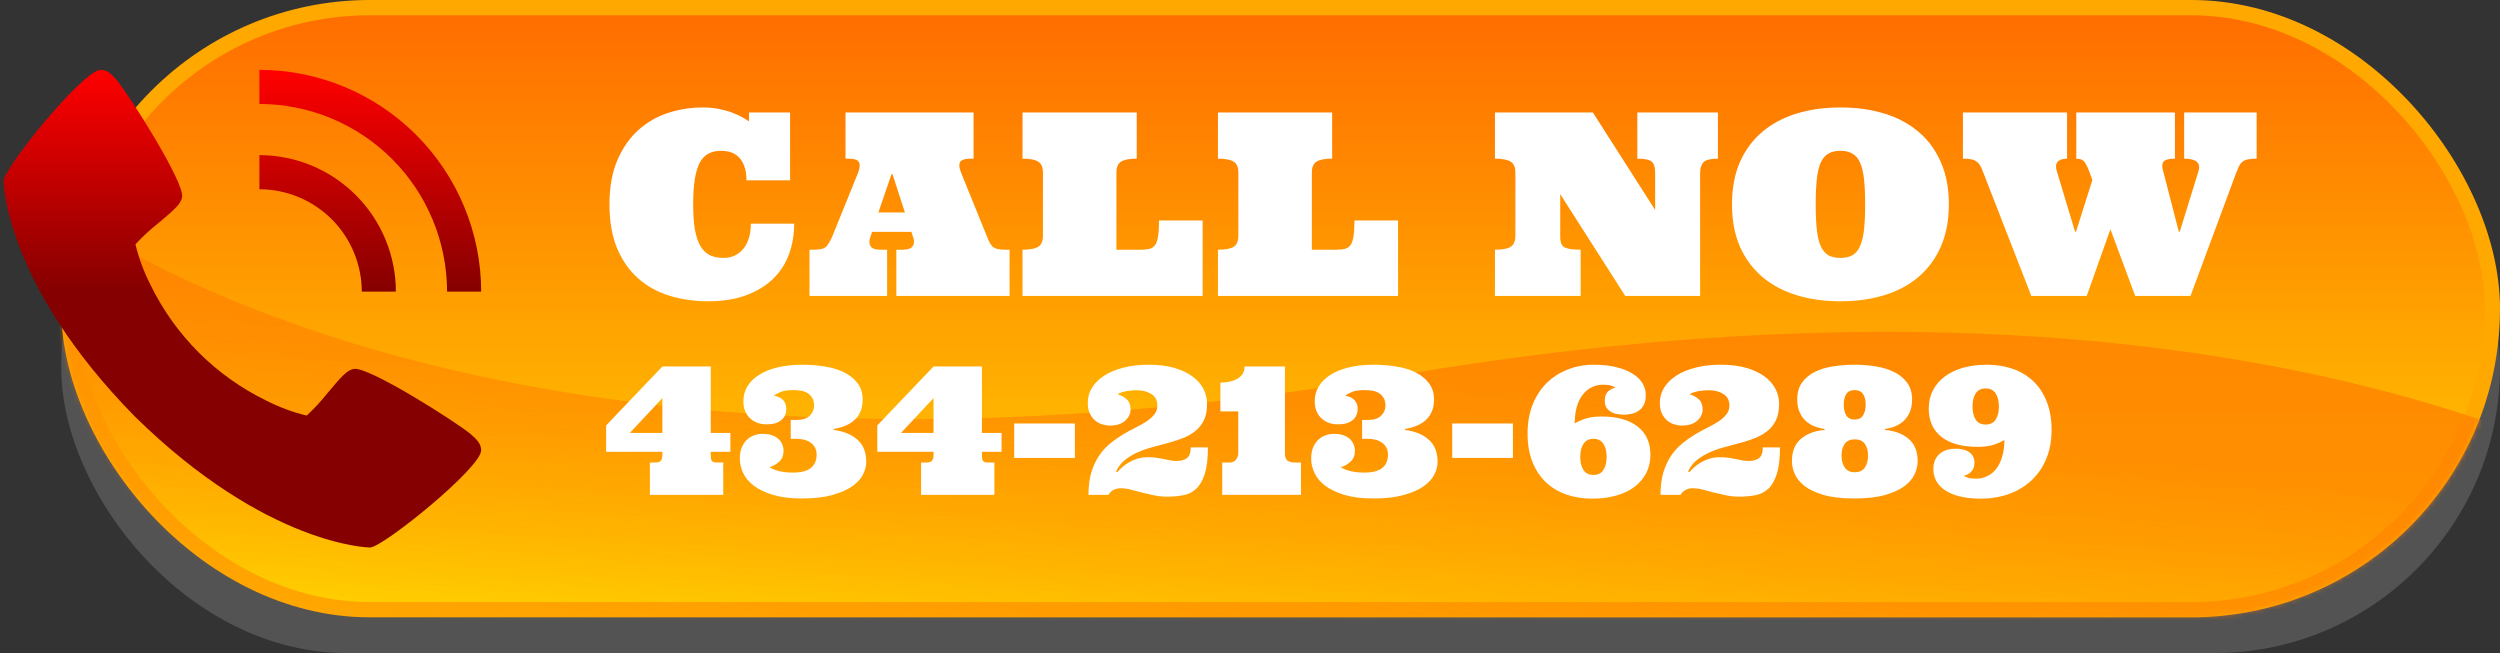 <svg xmlns="http://www.w3.org/2000/svg" width="490" height="128" viewBox="0 0 490 128" fill="none"><rect x="0" y="0" width="490" height="128" fill="#333333" stroke="none"/><rect x="12" y="16" width="478" height="112" rx="56" fill="#535353"></rect><rect x="13.5" y="1.5" width="475" height="118" rx="59" fill="url(#paint0_linear_122_286)" stroke="#FFA800" stroke-width="3"></rect><mask id="mask0_122_286" style="mask-type:alpha" maskUnits="userSpaceOnUse" x="12" y="0" width="478" height="121"><rect x="13.5" y="1.5" width="475" height="118" rx="59" fill="url(#paint1_linear_122_286)" stroke="#FF2E00" stroke-width="3"></rect></mask><g mask="url(#mask0_122_286)"><path d="M-3 127.823L527.402 197.815L539.176 108.588C539.176 108.588 460.332 41.879 273.975 73.592C87.618 105.306 8.774 38.596 8.774 38.596L-3 127.823Z" fill="url(#paint2_linear_122_286)"></path></g><path d="M413.64 44.938L409.001 58H398.137L388.737 33.855C388.542 33.35 388.363 32.935 388.2 32.609C388.037 32.268 387.81 31.983 387.517 31.755C387.24 31.511 386.882 31.34 386.442 31.242C386.003 31.145 385.433 31.096 384.733 31.096V22.038H405.144V31.096C404.281 31.096 403.662 31.307 403.288 31.73C402.93 32.137 402.881 32.748 403.142 33.562L406.706 45.402H406.901L410.1 35.295L409.587 33.855C409.229 32.878 408.887 32.178 408.562 31.755C408.252 31.315 407.715 31.096 406.95 31.096V22.038H426.286V31.096C425.065 31.096 424.309 31.307 424.016 31.73C423.739 32.137 423.731 32.748 423.991 33.562L427.043 45.402H427.238L430.9 33.562C431.405 31.918 430.469 31.096 428.093 31.096V22.038H442.302V31.096C441.602 31.096 441.024 31.145 440.568 31.242C440.113 31.34 439.755 31.503 439.494 31.73C439.234 31.942 439.014 32.227 438.835 32.585C438.672 32.927 438.493 33.35 438.298 33.855L429.338 58H418.498L413.64 44.938Z" fill="white"></path><path d="M339.471 40.056C339.471 36.914 339.983 34.164 341.009 31.804C342.05 29.427 343.515 27.442 345.403 25.847C347.291 24.252 349.529 23.055 352.117 22.258C354.721 21.46 357.594 21.061 360.735 21.061C363.86 21.061 366.725 21.46 369.329 22.258C371.933 23.055 374.171 24.252 376.043 25.847C377.931 27.442 379.388 29.427 380.413 31.804C381.455 34.164 381.976 36.914 381.976 40.056C381.976 43.181 381.455 45.931 380.413 48.308C379.388 50.668 377.931 52.653 376.043 54.265C374.171 55.86 371.933 57.056 369.329 57.853C366.725 58.651 363.86 59.05 360.735 59.05C357.594 59.05 354.721 58.651 352.117 57.853C349.529 57.056 347.291 55.86 345.403 54.265C343.515 52.653 342.05 50.668 341.009 48.308C339.983 45.931 339.471 43.181 339.471 40.056ZM355.877 40.056C355.877 42.025 355.95 43.677 356.097 45.012C356.243 46.33 356.495 47.404 356.854 48.234C357.228 49.048 357.724 49.642 358.343 50.017C358.961 50.375 359.759 50.554 360.735 50.554C361.663 50.554 362.444 50.375 363.079 50.017C363.714 49.642 364.21 49.048 364.568 48.234C364.943 47.404 365.203 46.33 365.35 45.012C365.496 43.677 365.569 42.025 365.569 40.056C365.569 38.119 365.496 36.475 365.35 35.124C365.203 33.773 364.943 32.691 364.568 31.877C364.21 31.063 363.714 30.477 363.079 30.119C362.444 29.745 361.663 29.558 360.735 29.558C359.759 29.558 358.961 29.745 358.343 30.119C357.724 30.477 357.228 31.063 356.854 31.877C356.495 32.691 356.243 33.773 356.097 35.124C355.95 36.475 355.877 38.119 355.877 40.056Z" fill="white"></path><path d="M336.713 22.038V31.096C335.281 31.096 334.337 31.332 333.881 31.804C333.441 32.276 333.222 32.959 333.222 33.855V58H318.549L305.805 38.054V46.501C305.805 47.559 306.114 48.234 306.732 48.527C307.351 48.804 308.376 48.942 309.809 48.942V58H293.012V48.942C294.444 48.942 295.469 48.755 296.088 48.381C296.706 47.99 297.016 47.266 297.016 46.208V33.855C297.016 32.78 296.706 32.056 296.088 31.682C295.469 31.291 294.444 31.096 293.012 31.096V22.038H312.201L324.408 41.154V33.855C324.408 32.78 324.18 32.056 323.725 31.682C323.285 31.291 322.349 31.096 320.917 31.096V22.038H336.713Z" fill="white"></path><path d="M261.104 31.096C259.672 31.096 258.647 31.291 258.028 31.682C257.426 32.056 257.125 32.78 257.125 33.855V48.942H262.008C262.675 48.942 263.237 48.877 263.692 48.747C264.148 48.617 264.506 48.348 264.767 47.941C265.027 47.518 265.206 46.932 265.304 46.184C265.418 45.435 265.475 44.442 265.475 43.205H274.02V58H238.717V48.942C240.149 48.942 241.174 48.755 241.793 48.381C242.411 47.99 242.721 47.266 242.721 46.208V33.855C242.721 32.78 242.411 32.056 241.793 31.682C241.174 31.291 240.149 31.096 238.717 31.096V22.038H261.104V31.096Z" fill="white"></path><path d="M222.8 31.096C221.368 31.096 220.342 31.291 219.724 31.682C219.121 32.056 218.82 32.78 218.82 33.855V48.942H223.703C224.37 48.942 224.932 48.877 225.388 48.747C225.843 48.617 226.201 48.348 226.462 47.941C226.722 47.518 226.901 46.932 226.999 46.184C227.113 45.435 227.17 44.442 227.17 43.205H235.715V58H200.412V48.942C201.844 48.942 202.87 48.755 203.488 48.381C204.107 47.99 204.416 47.266 204.416 46.208V33.855C204.416 32.78 204.107 32.056 203.488 31.682C202.87 31.291 201.844 31.096 200.412 31.096V22.038H222.8V31.096Z" fill="white"></path><path d="M178.636 45.451H170.921L170.579 46.501C170.319 47.201 170.335 47.787 170.628 48.259C170.921 48.715 171.539 48.942 172.483 48.942H173.875V58H158.665V48.942H159.666C160.838 48.942 161.619 48.715 162.01 48.259C162.417 47.787 162.807 47.103 163.182 46.208L168.187 33.855C168.545 32.91 168.602 32.219 168.357 31.779C168.13 31.324 167.422 31.096 166.233 31.096H165.721V22.038H190.818V31.096H190.33C189.126 31.096 188.401 31.332 188.157 31.804C187.929 32.276 188.003 32.959 188.377 33.855L193.382 46.208C193.577 46.664 193.748 47.062 193.895 47.404C194.057 47.73 194.253 48.015 194.48 48.259C194.708 48.487 195.009 48.658 195.384 48.772C195.774 48.885 196.271 48.942 196.873 48.942H197.874V58H175.682V48.942H177.024C177.952 48.942 178.571 48.715 178.88 48.259C179.205 47.787 179.238 47.201 178.978 46.501L178.636 45.451ZM172.166 41.643H177.366L174.925 34.148H174.729L172.166 41.643Z" fill="white"></path><path d="M137.719 21.061C138.809 21.061 139.826 21.151 140.771 21.33C141.731 21.509 142.602 21.745 143.383 22.038C144.164 22.315 144.84 22.616 145.409 22.941C145.979 23.251 146.443 23.535 146.801 23.796V22.038H154.857V35.344H146.312C146.312 34.253 146.174 33.342 145.897 32.609C145.637 31.877 145.279 31.283 144.823 30.827C144.384 30.371 143.863 30.046 143.261 29.851C142.659 29.655 142.007 29.558 141.308 29.558C140.347 29.558 139.525 29.745 138.842 30.119C138.158 30.477 137.597 31.063 137.157 31.877C136.734 32.691 136.409 33.773 136.181 35.124C135.969 36.475 135.863 38.119 135.863 40.056C135.863 42.025 135.977 43.677 136.205 45.012C136.449 46.33 136.807 47.404 137.279 48.234C137.768 49.048 138.386 49.642 139.135 50.017C139.883 50.375 140.779 50.554 141.82 50.554C142.52 50.554 143.196 50.423 143.847 50.163C144.498 49.886 145.067 49.471 145.556 48.918C146.06 48.365 146.451 47.673 146.728 46.843C147.021 46.013 147.167 45.012 147.167 43.84H155.663C155.663 45.907 155.338 47.86 154.687 49.699C154.035 51.538 153.018 53.15 151.635 54.533C150.251 55.917 148.493 57.015 146.361 57.829C144.229 58.643 141.698 59.05 138.769 59.05C136.132 59.05 133.633 58.692 131.273 57.976C128.93 57.259 126.879 56.136 125.121 54.606C123.38 53.077 121.996 51.115 120.971 48.723C119.962 46.314 119.457 43.425 119.457 40.056C119.457 36.687 119.97 33.806 120.995 31.413C122.037 29.004 123.404 27.035 125.097 25.505C126.806 23.975 128.751 22.852 130.932 22.136C133.113 21.42 135.375 21.061 137.719 21.061Z" fill="white"></path><path d="M392.865 86.216C392.261 86.592 391.543 86.917 390.712 87.19C389.891 87.453 388.86 87.584 387.618 87.584C384.565 87.584 382.201 86.934 380.526 85.635C378.863 84.325 378.031 82.468 378.031 80.064C378.031 78.754 378.305 77.569 378.851 76.509C379.398 75.45 380.167 74.55 381.159 73.809C382.15 73.057 383.346 72.482 384.747 72.083C386.149 71.684 387.715 71.485 389.447 71.485C391.281 71.485 392.973 71.758 394.523 72.305C396.084 72.852 397.422 73.661 398.539 74.732C399.655 75.791 400.527 77.119 401.154 78.714C401.792 80.309 402.111 82.16 402.111 84.268C402.111 86.387 401.757 88.284 401.051 89.959C400.356 91.622 399.382 93.035 398.129 94.197C396.887 95.348 395.417 96.225 393.72 96.829C392.033 97.433 390.21 97.735 388.251 97.735C386.622 97.735 385.22 97.581 384.047 97.273C382.885 96.977 381.922 96.567 381.159 96.043C380.407 95.519 379.848 94.909 379.484 94.214C379.119 93.508 378.937 92.767 378.937 91.993C378.937 91.275 379.051 90.66 379.279 90.147C379.518 89.634 379.843 89.213 380.253 88.882C380.663 88.552 381.124 88.313 381.637 88.165C382.15 88.016 382.685 87.942 383.243 87.942C384.44 87.942 385.363 88.182 386.012 88.66C386.661 89.139 386.986 89.805 386.986 90.66C386.986 91.127 386.918 91.514 386.781 91.822C386.644 92.129 386.462 92.38 386.234 92.574C386.018 92.767 385.784 92.921 385.534 93.035C385.294 93.138 385.066 93.212 384.85 93.257C385.112 93.394 385.408 93.525 385.739 93.65C386.08 93.764 386.604 93.821 387.311 93.821C388.051 93.821 388.758 93.668 389.43 93.36C390.114 93.052 390.706 92.585 391.207 91.959C391.709 91.332 392.107 90.54 392.404 89.583C392.711 88.626 392.865 87.504 392.865 86.216ZM389.191 76.133C388.302 76.133 387.647 76.464 387.225 77.124C386.815 77.774 386.61 78.623 386.61 79.671C386.61 80.719 386.815 81.574 387.225 82.234C387.647 82.884 388.302 83.209 389.191 83.209C390.079 83.209 390.735 82.884 391.156 82.234C391.578 81.574 391.788 80.719 391.788 79.671C391.788 78.623 391.578 77.774 391.156 77.124C390.735 76.464 390.079 76.133 389.191 76.133Z" fill="white"></path><path d="M363.54 71.485C364.918 71.485 366.274 71.593 367.607 71.81C368.951 72.015 370.153 72.379 371.213 72.903C372.284 73.427 373.144 74.128 373.793 75.005C374.443 75.883 374.768 76.982 374.768 78.304C374.768 79.899 374.318 81.198 373.417 82.2C372.529 83.203 371.207 83.829 369.453 84.08V84.268C371.367 84.428 372.91 85.009 374.084 86.011C375.269 87.014 375.861 88.472 375.861 90.386C375.861 91.207 375.668 92.05 375.28 92.915C374.893 93.77 374.226 94.556 373.281 95.274C372.335 95.98 371.065 96.561 369.47 97.017C367.875 97.473 365.852 97.701 363.403 97.701C361.022 97.701 359.039 97.473 357.456 97.017C355.883 96.561 354.636 95.98 353.713 95.274C352.801 94.556 352.158 93.77 351.782 92.915C351.406 92.05 351.218 91.207 351.218 90.386C351.218 88.472 351.805 87.014 352.978 86.011C354.163 85.009 355.712 84.428 357.626 84.268V84.08C355.872 83.829 354.539 83.203 353.627 82.2C352.716 81.198 352.26 79.899 352.26 78.304C352.26 76.982 352.568 75.883 353.183 75.005C353.81 74.128 354.641 73.427 355.678 72.903C356.715 72.379 357.917 72.015 359.284 71.81C360.651 71.593 362.07 71.485 363.54 71.485ZM363.54 86.114C362.651 86.114 361.996 86.404 361.574 86.985C361.153 87.566 360.942 88.335 360.942 89.293C360.942 90.249 361.153 91.036 361.574 91.651C361.996 92.255 362.651 92.557 363.54 92.557C364.428 92.557 365.083 92.255 365.505 91.651C365.926 91.036 366.137 90.249 366.137 89.293C366.137 88.335 365.926 87.566 365.505 86.985C365.083 86.404 364.428 86.114 363.54 86.114ZM363.505 76.458C362.753 76.458 362.207 76.72 361.865 77.244C361.534 77.768 361.369 78.463 361.369 79.329C361.369 80.161 361.534 80.856 361.865 81.414C362.207 81.961 362.753 82.234 363.505 82.234C364.269 82.234 364.821 81.961 365.163 81.414C365.505 80.856 365.676 80.161 365.676 79.329C365.676 78.463 365.505 77.768 365.163 77.244C364.821 76.72 364.269 76.458 363.505 76.458Z" fill="white"></path><path d="M331.138 92.522C331.366 92.238 331.668 91.93 332.044 91.6C332.42 91.258 332.853 90.945 333.342 90.66C333.832 90.363 334.385 90.118 335 89.925C335.615 89.72 336.288 89.617 337.017 89.617C337.757 89.617 338.384 89.657 338.897 89.737C339.409 89.817 339.877 89.902 340.298 89.993C340.72 90.073 341.118 90.153 341.494 90.232C341.87 90.312 342.286 90.352 342.742 90.352C343.608 90.352 344.286 90.164 344.776 89.788C345.266 89.412 345.51 88.711 345.51 87.686H348.877C348.877 89.862 348.672 91.594 348.262 92.881C347.852 94.157 347.288 95.132 346.57 95.804C345.864 96.465 345.021 96.886 344.041 97.068C343.061 97.251 342.013 97.342 340.896 97.342C340.008 97.342 339.147 97.256 338.316 97.085C337.495 96.915 336.704 96.732 335.94 96.539C335.188 96.334 334.465 96.145 333.77 95.975C333.086 95.792 332.442 95.701 331.839 95.701C331.315 95.701 330.899 95.775 330.591 95.923C330.295 96.06 330.056 96.208 329.873 96.368C329.657 96.561 329.492 96.772 329.378 97H325.464C325.464 95.291 325.652 93.816 326.028 92.574C326.415 91.32 326.922 90.232 327.549 89.31C328.187 88.375 328.911 87.578 329.719 86.917C330.54 86.245 331.371 85.658 332.215 85.157C333.058 84.655 333.884 84.205 334.693 83.807C335.513 83.408 336.236 82.998 336.863 82.576C337.501 82.155 338.008 81.699 338.384 81.209C338.771 80.719 338.965 80.138 338.965 79.466C338.965 78.463 338.572 77.717 337.786 77.227C337.011 76.737 336.077 76.492 334.983 76.492C334.208 76.492 333.513 76.549 332.898 76.663C332.283 76.777 331.696 76.976 331.138 77.261C331.833 77.466 332.437 77.797 332.949 78.252C333.462 78.708 333.718 79.38 333.718 80.269C333.718 80.668 333.627 81.055 333.445 81.431C333.274 81.796 333.018 82.132 332.676 82.439C332.346 82.747 331.924 82.986 331.411 83.157C330.899 83.328 330.318 83.414 329.668 83.414C329.178 83.414 328.671 83.334 328.147 83.174C327.634 83.015 327.167 82.758 326.746 82.405C326.336 82.052 325.994 81.591 325.72 81.021C325.458 80.451 325.327 79.756 325.327 78.936C325.327 77.842 325.618 76.84 326.199 75.928C326.78 75.017 327.595 74.231 328.643 73.57C329.691 72.898 330.95 72.385 332.42 72.032C333.889 71.667 335.502 71.485 337.256 71.485C339.125 71.485 340.771 71.684 342.195 72.083C343.619 72.482 344.815 73.034 345.784 73.741C346.752 74.436 347.481 75.25 347.971 76.185C348.461 77.107 348.706 78.099 348.706 79.158C348.706 80.434 348.501 81.499 348.091 82.354C347.681 83.209 347.123 83.915 346.416 84.473C345.721 85.031 344.918 85.493 344.007 85.857C343.095 86.211 342.138 86.524 341.135 86.797C340.133 87.071 339.119 87.344 338.093 87.618C337.068 87.88 336.094 88.216 335.171 88.626C334.248 89.025 333.405 89.526 332.642 90.13C331.89 90.722 331.292 91.486 330.847 92.42L331.138 92.522Z" fill="white"></path><path d="M314.203 75.398C313.462 75.398 312.75 75.552 312.066 75.86C311.394 76.168 310.802 76.635 310.289 77.261C309.776 77.888 309.372 78.68 309.076 79.637C308.791 80.594 308.648 81.716 308.648 83.003C309.252 82.627 309.964 82.308 310.785 82.046C311.616 81.773 312.653 81.636 313.895 81.636C316.948 81.636 319.307 82.291 320.97 83.602C322.645 84.9 323.482 86.752 323.482 89.156C323.482 90.466 323.209 91.651 322.662 92.71C322.115 93.77 321.346 94.676 320.355 95.428C319.364 96.168 318.162 96.738 316.749 97.137C315.336 97.535 313.775 97.735 312.066 97.735C310.232 97.735 308.534 97.461 306.974 96.915C305.424 96.368 304.091 95.564 302.975 94.505C301.858 93.434 300.981 92.101 300.343 90.506C299.716 88.911 299.403 87.059 299.403 84.952C299.403 82.855 299.733 80.975 300.394 79.312C301.066 77.637 301.983 76.224 303.145 75.074C304.319 73.923 305.697 73.04 307.281 72.425C308.865 71.798 310.579 71.485 312.425 71.485C314.077 71.485 315.536 71.644 316.8 71.963C318.065 72.271 319.124 72.698 319.979 73.245C320.845 73.781 321.494 74.407 321.927 75.125C322.36 75.843 322.577 76.612 322.577 77.432C322.577 78.161 322.457 78.771 322.218 79.261C321.99 79.751 321.671 80.149 321.261 80.457C320.85 80.753 320.389 80.964 319.876 81.089C319.364 81.215 318.828 81.277 318.27 81.277C317.074 81.277 316.151 81.038 315.501 80.56C314.852 80.081 314.527 79.415 314.527 78.56C314.527 78.093 314.596 77.706 314.732 77.398C314.869 77.09 315.046 76.84 315.262 76.646C315.49 76.452 315.724 76.304 315.963 76.202C316.213 76.088 316.447 76.008 316.663 75.962C316.401 75.826 316.1 75.7 315.758 75.586C315.427 75.461 314.909 75.398 314.203 75.398ZM312.323 93.086C313.211 93.086 313.861 92.762 314.271 92.112C314.692 91.451 314.903 90.597 314.903 89.549C314.903 88.501 314.692 87.652 314.271 87.002C313.861 86.342 313.211 86.011 312.323 86.011C311.434 86.011 310.779 86.342 310.357 87.002C309.936 87.652 309.725 88.501 309.725 89.549C309.725 90.597 309.936 91.451 310.357 92.112C310.779 92.762 311.434 93.086 312.323 93.086Z" fill="white"></path><path d="M284.638 83.003H296.532V89.754H284.638V83.003Z" fill="white"></path><path d="M267.532 76.458C266.358 76.458 265.486 76.589 264.917 76.851C264.347 77.102 263.92 77.341 263.635 77.569C263.874 77.592 264.136 77.654 264.421 77.757C264.717 77.848 264.985 77.99 265.224 78.184C265.475 78.366 265.68 78.623 265.84 78.953C266.011 79.272 266.096 79.677 266.096 80.166C266.096 81.078 265.766 81.807 265.105 82.354C264.455 82.901 263.498 83.174 262.234 83.174C261.63 83.174 261.054 83.083 260.508 82.901C259.961 82.707 259.477 82.422 259.055 82.046C258.633 81.659 258.297 81.186 258.047 80.628C257.807 80.058 257.688 79.392 257.688 78.628C257.688 77.558 257.956 76.583 258.491 75.706C259.026 74.829 259.796 74.077 260.798 73.45C261.801 72.812 263.014 72.328 264.438 71.998C265.862 71.656 267.463 71.485 269.241 71.485C270.71 71.485 272.157 71.599 273.581 71.827C275.005 72.043 276.27 72.419 277.375 72.955C278.48 73.49 279.369 74.197 280.041 75.074C280.725 75.951 281.067 77.028 281.067 78.304C281.067 79.899 280.594 81.18 279.648 82.149C278.703 83.117 277.273 83.761 275.359 84.08V84.268C277.273 84.496 278.817 85.117 279.99 86.131C281.175 87.145 281.767 88.609 281.767 90.523C281.767 91.343 281.551 92.181 281.118 93.035C280.685 93.878 279.973 94.647 278.982 95.342C277.991 96.026 276.692 96.59 275.085 97.034C273.479 97.478 271.508 97.701 269.172 97.701C266.95 97.701 265.065 97.467 263.515 97C261.966 96.533 260.707 95.935 259.739 95.206C258.77 94.465 258.069 93.628 257.637 92.693C257.204 91.759 256.987 90.814 256.987 89.856C256.987 89.093 257.101 88.409 257.329 87.806C257.568 87.19 257.893 86.678 258.303 86.268C258.713 85.857 259.192 85.55 259.739 85.345C260.285 85.14 260.861 85.037 261.465 85.037C262.239 85.037 262.889 85.14 263.413 85.345C263.937 85.55 264.353 85.812 264.66 86.131C264.979 86.45 265.207 86.803 265.344 87.19C265.492 87.566 265.566 87.931 265.566 88.284C265.566 89.241 265.276 89.976 264.695 90.489C264.125 91.001 263.493 91.366 262.798 91.582C263.937 92.278 265.475 92.625 267.412 92.625C269.007 92.625 270.175 92.323 270.915 91.719C271.667 91.115 272.043 90.249 272.043 89.122C272.043 88.563 271.929 88.085 271.701 87.686C271.485 87.287 271.194 86.968 270.83 86.729C270.465 86.478 270.049 86.296 269.582 86.182C269.115 86.068 268.648 86.011 268.181 86.011H266.968V82.303H268.181C269.309 82.303 270.152 82.024 270.71 81.465C271.269 80.907 271.548 80.252 271.548 79.5C271.548 78.919 271.434 78.429 271.206 78.03C270.989 77.632 270.699 77.318 270.334 77.09C269.981 76.851 269.56 76.686 269.07 76.595C268.58 76.504 268.067 76.458 267.532 76.458Z" fill="white"></path><path d="M239.197 74.988C239.687 74.988 240.211 74.943 240.77 74.852C241.339 74.749 241.852 74.584 242.308 74.356C242.775 74.117 243.162 73.798 243.47 73.399C243.777 72.989 243.931 72.465 243.931 71.827H251.844V88.814C251.844 89.577 252.026 90.079 252.391 90.318C252.767 90.546 253.245 90.66 253.826 90.66H254.988V97H239.556V90.66H240.923C241.527 90.66 241.972 90.472 242.256 90.096C242.553 89.708 242.701 89.293 242.701 88.848V80.628H239.197V74.988Z" fill="white"></path><path d="M219.015 92.522C219.243 92.238 219.545 91.93 219.921 91.6C220.297 91.258 220.73 90.945 221.219 90.66C221.709 90.363 222.262 90.118 222.877 89.925C223.492 89.72 224.165 89.617 224.894 89.617C225.634 89.617 226.261 89.657 226.774 89.737C227.286 89.817 227.753 89.902 228.175 89.993C228.597 90.073 228.995 90.153 229.371 90.232C229.747 90.312 230.163 90.352 230.619 90.352C231.485 90.352 232.163 90.164 232.653 89.788C233.142 89.412 233.387 88.711 233.387 87.686H236.754C236.754 89.862 236.549 91.594 236.139 92.881C235.729 94.157 235.165 95.132 234.447 95.804C233.741 96.465 232.897 96.886 231.918 97.068C230.938 97.251 229.89 97.342 228.773 97.342C227.884 97.342 227.024 97.256 226.193 97.085C225.372 96.915 224.58 96.732 223.817 96.539C223.065 96.334 222.342 96.145 221.647 95.975C220.963 95.792 220.319 95.701 219.716 95.701C219.191 95.701 218.776 95.775 218.468 95.923C218.172 96.06 217.932 96.208 217.75 96.368C217.534 96.561 217.369 96.772 217.255 97H213.341C213.341 95.291 213.529 93.816 213.905 92.574C214.292 91.32 214.799 90.232 215.426 89.31C216.064 88.375 216.787 87.578 217.596 86.917C218.417 86.245 219.248 85.658 220.092 85.157C220.935 84.655 221.761 84.205 222.57 83.807C223.39 83.408 224.113 82.998 224.74 82.576C225.378 82.155 225.885 81.699 226.261 81.209C226.648 80.719 226.842 80.138 226.842 79.466C226.842 78.463 226.449 77.717 225.663 77.227C224.888 76.737 223.954 76.492 222.86 76.492C222.085 76.492 221.39 76.549 220.775 76.663C220.16 76.777 219.573 76.976 219.015 77.261C219.71 77.466 220.314 77.797 220.826 78.252C221.339 78.708 221.595 79.38 221.595 80.269C221.595 80.668 221.504 81.055 221.322 81.431C221.151 81.796 220.895 82.132 220.553 82.439C220.223 82.747 219.801 82.986 219.288 83.157C218.776 83.328 218.195 83.414 217.545 83.414C217.055 83.414 216.548 83.334 216.024 83.174C215.511 83.015 215.044 82.758 214.623 82.405C214.213 82.052 213.871 81.591 213.597 81.021C213.335 80.451 213.204 79.756 213.204 78.936C213.204 77.842 213.495 76.84 214.076 75.928C214.657 75.017 215.472 74.231 216.52 73.57C217.568 72.898 218.827 72.385 220.297 72.032C221.766 71.667 223.378 71.485 225.133 71.485C227.002 71.485 228.648 71.684 230.072 72.083C231.496 72.482 232.692 73.034 233.661 73.741C234.629 74.436 235.358 75.25 235.848 76.185C236.338 77.107 236.583 78.099 236.583 79.158C236.583 80.434 236.378 81.499 235.968 82.354C235.558 83.209 235 83.915 234.293 84.473C233.598 85.031 232.795 85.493 231.883 85.857C230.972 86.211 230.015 86.524 229.012 86.797C228.01 87.071 226.996 87.344 225.97 87.618C224.945 87.88 223.971 88.216 223.048 88.626C222.125 89.025 221.282 89.526 220.519 90.13C219.767 90.722 219.169 91.486 218.724 92.42L219.015 92.522Z" fill="white"></path><path d="M198.781 83.003H210.676V89.754H198.781V83.003Z" fill="white"></path><path d="M171.951 83.379L182.974 71.827H192.459V84.849H196.304V88.558H192.459V89.156C192.459 89.555 192.487 89.856 192.544 90.061C192.601 90.255 192.698 90.398 192.835 90.489C192.983 90.58 193.159 90.631 193.364 90.643C193.581 90.654 193.826 90.66 194.099 90.66H194.902V97H180.53V90.66H181.538C182.142 90.66 182.529 90.529 182.7 90.267C182.883 89.993 182.974 89.634 182.974 89.19V88.558H171.951V83.379ZM176.599 84.849H182.974V78.03L176.599 84.849Z" fill="white"></path><path d="M155.545 76.458C154.372 76.458 153.5 76.589 152.93 76.851C152.361 77.102 151.934 77.341 151.649 77.569C151.888 77.592 152.15 77.654 152.435 77.757C152.731 77.848 152.999 77.99 153.238 78.184C153.489 78.366 153.694 78.623 153.853 78.953C154.024 79.272 154.11 79.677 154.11 80.166C154.11 81.078 153.779 81.807 153.118 82.354C152.469 82.901 151.512 83.174 150.247 83.174C149.644 83.174 149.068 83.083 148.521 82.901C147.974 82.707 147.49 82.422 147.069 82.046C146.647 81.659 146.311 81.186 146.06 80.628C145.821 80.058 145.701 79.392 145.701 78.628C145.701 77.558 145.969 76.583 146.505 75.706C147.04 74.829 147.809 74.077 148.812 73.45C149.814 72.812 151.028 72.328 152.452 71.998C153.876 71.656 155.477 71.485 157.254 71.485C158.724 71.485 160.171 71.599 161.595 71.827C163.019 72.043 164.284 72.419 165.389 72.955C166.494 73.49 167.383 74.197 168.055 75.074C168.739 75.951 169.08 77.028 169.08 78.304C169.08 79.899 168.608 81.18 167.662 82.149C166.716 83.117 165.286 83.761 163.372 84.08V84.268C165.286 84.496 166.83 85.117 168.004 86.131C169.189 87.145 169.781 88.609 169.781 90.523C169.781 91.343 169.565 92.181 169.132 93.035C168.699 93.878 167.987 94.647 166.995 95.342C166.004 96.026 164.705 96.59 163.099 97.034C161.492 97.478 159.521 97.701 157.186 97.701C154.964 97.701 153.079 97.467 151.529 97C149.98 96.533 148.721 95.935 147.752 95.206C146.784 94.465 146.083 93.628 145.65 92.693C145.217 91.759 145.001 90.814 145.001 89.856C145.001 89.093 145.115 88.409 145.343 87.806C145.582 87.19 145.907 86.678 146.317 86.268C146.727 85.857 147.205 85.55 147.752 85.345C148.299 85.14 148.874 85.037 149.478 85.037C150.253 85.037 150.902 85.14 151.427 85.345C151.951 85.55 152.367 85.812 152.674 86.131C152.993 86.45 153.221 86.803 153.358 87.19C153.506 87.566 153.58 87.931 153.58 88.284C153.58 89.241 153.289 89.976 152.708 90.489C152.139 91.001 151.506 91.366 150.811 91.582C151.951 92.278 153.489 92.625 155.426 92.625C157.021 92.625 158.188 92.323 158.929 91.719C159.681 91.115 160.057 90.249 160.057 89.122C160.057 88.563 159.943 88.085 159.715 87.686C159.499 87.287 159.208 86.968 158.844 86.729C158.479 86.478 158.063 86.296 157.596 86.182C157.129 86.068 156.662 86.011 156.195 86.011H154.981V82.303H156.195C157.323 82.303 158.166 82.024 158.724 81.465C159.282 80.907 159.561 80.252 159.561 79.5C159.561 78.919 159.447 78.429 159.22 78.03C159.003 77.632 158.713 77.318 158.348 77.09C157.995 76.851 157.573 76.686 157.083 76.595C156.593 76.504 156.081 76.458 155.545 76.458Z" fill="white"></path><path d="M118.803 83.379L129.826 71.827H139.311V84.849H143.156V88.558H139.311V89.156C139.311 89.555 139.339 89.856 139.396 90.061C139.453 90.255 139.55 90.398 139.687 90.489C139.835 90.58 140.011 90.631 140.216 90.643C140.433 90.654 140.678 90.66 140.951 90.66H141.754V97H127.382V90.66H128.39C128.994 90.66 129.381 90.529 129.552 90.267C129.735 89.993 129.826 89.634 129.826 89.19V88.558H118.803V83.379ZM123.451 84.849H129.826V78.03L123.451 84.849Z" fill="white"></path><path d="M92.283 85.11C89.36 82.659 72.22 71.805 69.371 72.303C68.034 72.541 67.011 73.681 64.272 76.948C63.006 78.556 61.615 80.062 60.113 81.452C57.36 80.787 54.696 79.799 52.175 78.509C42.288 73.696 34.301 65.707 29.491 55.819C28.201 53.298 27.213 50.633 26.548 47.881C27.938 46.378 29.444 44.987 31.052 43.721C34.316 40.983 35.459 39.966 35.697 38.622C36.195 35.766 25.331 18.633 22.89 15.71C21.867 14.5 20.937 13.688 19.747 13.688C16.296 13.688 0.688 32.988 0.688 35.489C0.688 35.693 1.022 55.785 26.398 81.602C52.215 106.978 72.307 107.312 72.511 107.312C75.012 107.312 94.312 91.704 94.312 88.253C94.312 87.063 93.5 86.133 92.283 85.11Z" fill="url(#paint3_linear_122_286)"></path><path d="M70.906 57.156H77.594C77.586 50.064 74.765 43.265 69.75 38.25C64.735 33.235 57.936 30.414 50.844 30.406V37.094C56.163 37.099 61.263 39.215 65.024 42.976C68.785 46.737 70.901 51.837 70.906 57.156Z" fill="url(#paint4_linear_122_286)"></path><path d="M87.625 57.156H94.312C94.299 45.632 89.715 34.583 81.566 26.434C73.417 18.285 62.368 13.701 50.844 13.688V20.375C60.595 20.387 69.944 24.265 76.839 31.161C83.735 38.056 87.614 47.405 87.625 57.156Z" fill="url(#paint5_linear_122_286)"></path><defs><linearGradient id="paint0_linear_122_286" x1="251" y1="0" x2="251" y2="121" gradientUnits="userSpaceOnUse"><stop stop-color="#FF6B00"></stop><stop offset="1" stop-color="#FFD600"></stop></linearGradient><linearGradient id="paint1_linear_122_286" x1="251" y1="0" x2="251" y2="121" gradientUnits="userSpaceOnUse"><stop stop-color="#FFC700"></stop><stop offset="1" stop-color="#FF9900"></stop></linearGradient><linearGradient id="paint2_linear_122_286" x1="242.464" y1="147.651" x2="254.238" y2="58.425" gradientUnits="userSpaceOnUse"><stop stop-color="#FF6B00" stop-opacity="0"></stop><stop offset="0.9" stop-color="#FF7A00" stop-opacity="0.68"></stop></linearGradient><linearGradient id="paint3_linear_122_286" x1="72.578" y1="13.688" x2="72.578" y2="57.156" gradientUnits="userSpaceOnUse"><stop stop-color="#FF0000"></stop><stop offset="1" stop-color="#850000"></stop></linearGradient><linearGradient id="paint4_linear_122_286" x1="72.578" y1="13.688" x2="72.578" y2="57.156" gradientUnits="userSpaceOnUse"><stop stop-color="#FF0000"></stop><stop offset="1" stop-color="#850000"></stop></linearGradient><linearGradient id="paint5_linear_122_286" x1="72.578" y1="13.688" x2="72.578" y2="57.156" gradientUnits="userSpaceOnUse"><stop stop-color="#FF0000"></stop><stop offset="1" stop-color="#850000"></stop></linearGradient></defs></svg>